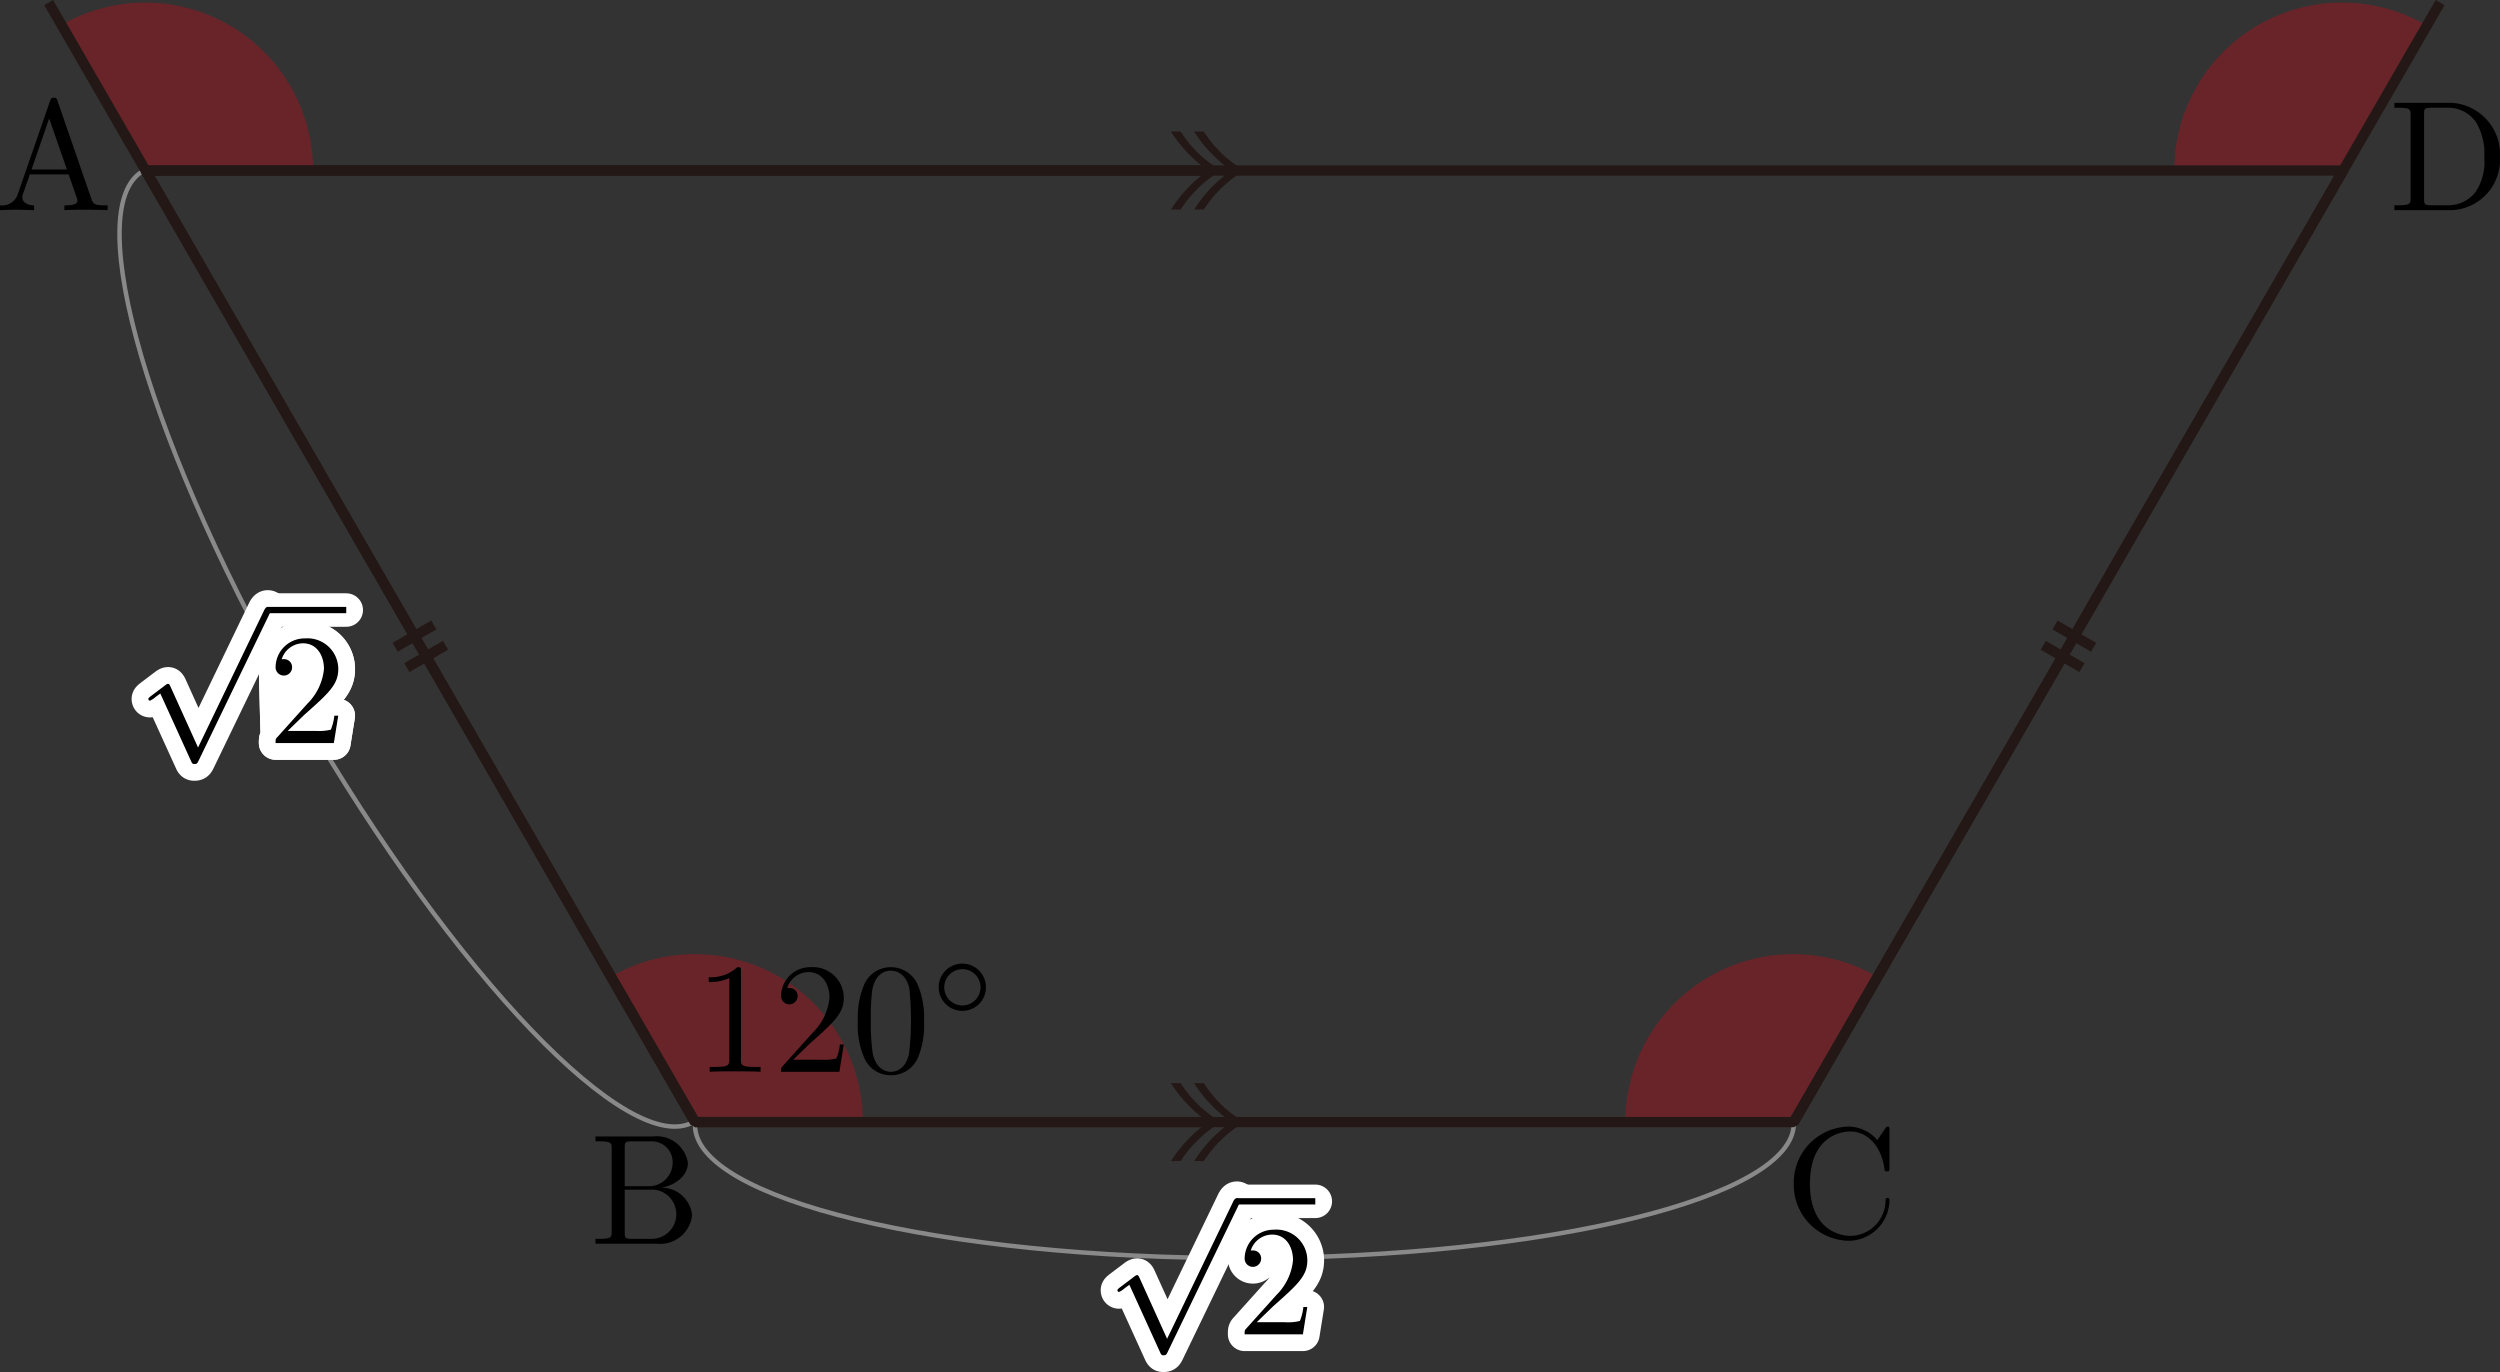 <svg id="Workplace" xmlns="http://www.w3.org/2000/svg" viewBox="0 0 158.673 87.081"><rect x="0" y="0" width="158.673" height="87.081" fill="#333333" stroke="none"/><title>2019本2B</title><g id="_2B_4_02" data-name="2B_4_02"><g id="角度"><path d="M63.714,268.313a10.595,10.595,0,0,0-5.325,1.435l5.325,9.224H74.373A10.659,10.659,0,0,0,63.714,268.313Z" transform="translate(-19.605 -207.754)" fill="#e60012" fill-opacity="0.3"/><path d="M66.631,269.398c0-.24,0-.257-.229-.257a2.474,2.474,0,0,1-1.815.635v.311a3.008,3.008,0,0,0,1.307-.257v5.162c0,.364-.03.479-.927.479h-.319v.311c.349-.031,1.216-.031,1.615-.031s1.266,0,1.616.031v-.311h-.32c-.897,0-.927-.107-.927-.479v-5.593" transform="translate(-19.605 -207.754)"/><path d="M69.948,275.013l1.057-1.025c1.556-1.38,2.154-1.918,2.154-2.912a1.957,1.957,0,0,0-2.114-1.935A1.843,1.843,0,0,0,69.18,270.943a.524.524,0,1,0,1.047.031.503.503,0,0,0-.528-.515.833.833,0,0,0-.13.004,1.433,1.433,0,0,1,1.346-1.012c.908,0,1.337.803,1.337,1.625a3.573,3.573,0,0,1-1.047,2.202L69.29,275.409c-.11.115-.11.133-.11.373h3.7l.279-1.736H72.91a3.262,3.262,0,0,1-.219.888,3.248,3.248,0,0,1-.947.08H69.948" transform="translate(-19.605 -207.754)"/><path d="M78.251,272.59a5.336,5.336,0,0,0-.399-2.335,1.85,1.85,0,0,0-1.695-1.114,1.826,1.826,0,0,0-1.735,1.185,5.329,5.329,0,0,0-.369,2.264,5.043,5.043,0,0,0,.449,2.401,1.819,1.819,0,0,0,1.645,1.008A1.839,1.839,0,0,0,77.882,274.84a5.278,5.278,0,0,0,.369-2.25Zm-2.104,3.192c-.389,0-.977-.249-1.157-1.207a13.547,13.547,0,0,1-.11-2.104,13.313,13.313,0,0,1,.08-1.833c.19-1.185.937-1.278,1.187-1.278.329,0,.987.182,1.177,1.167a19.262,19.262,0,0,1-.01,4.008c-.15.95-.718,1.247-1.167,1.247" transform="translate(-19.605 -207.754)"/><path d="M82.181,270.42a1.499,1.499,0,1,0-1.499,1.492,1.49,1.49,0,0,0,1.499-1.492Zm-1.499,1.15a1.152,1.152,0,1,1,1.157-1.159,1.152,1.152,0,0,1-1.157,1.159" transform="translate(-19.605 -207.754)"/><path d="M133.424,268.313a10.595,10.595,0,0,1,5.325,1.435l-5.325,9.224H122.765A10.659,10.659,0,0,1,133.424,268.313Z" transform="translate(-19.605 -207.754)" fill="#e60012" fill-opacity="0.3"/><path d="M28.82,207.917a10.594,10.594,0,0,0-5.325,1.435l5.325,9.223H39.478A10.659,10.659,0,0,0,28.82,207.917Z" transform="translate(-19.605 -207.754)" fill="#e60012" fill-opacity="0.3"/><path d="M168.262,207.917a10.594,10.594,0,0,1,5.325,1.435l-5.325,9.223H157.604A10.659,10.659,0,0,1,168.262,207.917Z" transform="translate(-19.605 -207.754)" fill="#e60012" fill-opacity="0.3"/></g><g id="引き出し線"><path id="引き出し線-2" data-name="引き出し線" d="M63.724,279.079c-.001.03-.009.06-.009.091.007,4.689,15.625,8.466,34.883,8.436s34.864-3.855,34.857-8.544c0-.03-.008-.061-.01-.091" transform="translate(-19.605 -207.754)" fill="none" stroke="#898989" stroke-miterlimit="10" stroke-width="0.283"/><path d="M93.68,292.726l-1.755-3.877c-.07-.165-.12-.165-.149-.165-.01,0-.06,0-.17.085l-.948.717c-.129.102-.129.129-.129.16a.1.1,0,0,0,.099.107,1.308,1.308,0,0,0,.339-.218c.06-.049.21-.156.319-.236l1.965,4.318c.07.156.12.156.209.156.15,0,.179-.058.249-.196l4.527-9.374a.461.461,0,0,0,.07-.2.202.202,0,0,0-.199-.2c-.08,0-.15.049-.229.209L93.68,292.726" transform="translate(-19.605 -207.754)" fill="#fff"/><line x1="78.499" y1="76.247" x2="83.481" y2="76.247" fill="#fff"/><path d="M99.37,291.674l1.057-1.025c1.556-1.38,2.154-1.918,2.154-2.912a1.957,1.957,0,0,0-2.114-1.935,1.843,1.843,0,0,0-1.865,1.802.524.524,0,1,0,1.047.031.503.503,0,0,0-.529-.515.826.826,0,0,0-.13.004,1.433,1.433,0,0,1,1.346-1.012c.907,0,1.336.803,1.336,1.625a3.573,3.573,0,0,1-1.047,2.202l-1.915,2.131c-.11.115-.11.133-.11.373h3.699l.279-1.736h-.249a3.242,3.242,0,0,1-.22.888,3.241,3.241,0,0,1-.947.08H99.37" transform="translate(-19.605 -207.754)" fill="#fff"/><path d="M93.68,292.726l-1.755-3.877c-.07-.165-.12-.165-.149-.165-.01,0-.06,0-.17.085l-.948.717c-.129.102-.129.129-.129.16a.1.1,0,0,0,.099.107,1.308,1.308,0,0,0,.339-.218c.06-.049.21-.156.319-.236l1.965,4.318c.07.156.12.156.209.156.15,0,.179-.058.249-.196l4.527-9.374a.461.461,0,0,0,.07-.2.202.202,0,0,0-.199-.2c-.08,0-.15.049-.229.209L93.68,292.726" transform="translate(-19.605 -207.754)"/><line x1="78.499" y1="76.247" x2="83.481" y2="76.247" fill="none" stroke="#000" stroke-miterlimit="10" stroke-width="0.399"/><path d="M99.37,291.674l1.057-1.025c1.556-1.38,2.154-1.918,2.154-2.912a1.957,1.957,0,0,0-2.114-1.935,1.843,1.843,0,0,0-1.865,1.802.524.524,0,1,0,1.047.031.503.503,0,0,0-.529-.515.826.826,0,0,0-.13.004,1.433,1.433,0,0,1,1.346-1.012c.907,0,1.336.803,1.336,1.625a3.573,3.573,0,0,1-1.047,2.202l-1.915,2.131c-.11.115-.11.133-.11.373h3.699l.279-1.736h-.249a3.242,3.242,0,0,1-.22.888,3.241,3.241,0,0,1-.947.08H99.37" transform="translate(-19.605 -207.754)"/><path d="M93.68,292.726l-1.755-3.877c-.07-.165-.12-.165-.149-.165-.01,0-.06,0-.17.085l-.948.717c-.129.102-.129.129-.129.16a.1.1,0,0,0,.099.107,1.308,1.308,0,0,0,.339-.218c.06-.049.21-.156.319-.236l1.965,4.318c.07.156.12.156.209.156.15,0,.179-.058.249-.196l4.527-9.374a.461.461,0,0,0,.07-.2.202.202,0,0,0-.199-.2c-.08,0-.15.049-.229.209L93.68,292.726" transform="translate(-19.605 -207.754)" fill="none" stroke="#fff" stroke-linecap="round" stroke-linejoin="round" stroke-width="2.126"/><line x1="78.499" y1="76.247" x2="83.481" y2="76.247" fill="none" stroke="#fff" stroke-linecap="round" stroke-linejoin="round" stroke-width="2.126"/><path d="M99.37,291.674l1.057-1.025c1.556-1.38,2.154-1.918,2.154-2.912a1.957,1.957,0,0,0-2.114-1.935,1.843,1.843,0,0,0-1.865,1.802.524.524,0,1,0,1.047.031.503.503,0,0,0-.529-.515.826.826,0,0,0-.13.004,1.433,1.433,0,0,1,1.346-1.012c.907,0,1.336.803,1.336,1.625a3.573,3.573,0,0,1-1.047,2.202l-1.915,2.131c-.11.115-.11.133-.11.373h3.699l.279-1.736h-.249a3.242,3.242,0,0,1-.22.888,3.241,3.241,0,0,1-.947.08H99.37" transform="translate(-19.605 -207.754)" fill="none" stroke="#fff" stroke-linecap="round" stroke-linejoin="round" stroke-width="2.126"/><path d="M93.68,292.726l-1.755-3.877c-.07-.165-.12-.165-.149-.165-.01,0-.06,0-.17.085l-.948.717c-.129.102-.129.129-.129.16a.1.1,0,0,0,.099.107,1.308,1.308,0,0,0,.339-.218c.06-.049.21-.156.319-.236l1.965,4.318c.07.156.12.156.209.156.15,0,.179-.058.249-.196l4.527-9.374a.461.461,0,0,0,.07-.2.202.202,0,0,0-.199-.2c-.08,0-.15.049-.229.209L93.68,292.726" transform="translate(-19.605 -207.754)"/><line x1="78.499" y1="76.247" x2="83.481" y2="76.247" fill="none" stroke="#000" stroke-miterlimit="10" stroke-width="0.399"/><path d="M99.37,291.674l1.057-1.025c1.556-1.38,2.154-1.918,2.154-2.912a1.957,1.957,0,0,0-2.114-1.935,1.843,1.843,0,0,0-1.865,1.802.524.524,0,1,0,1.047.031.503.503,0,0,0-.529-.515.826.826,0,0,0-.13.004,1.433,1.433,0,0,1,1.346-1.012c.907,0,1.336.803,1.336,1.625a3.573,3.573,0,0,1-1.047,2.202l-1.915,2.131c-.11.115-.11.133-.11.373h3.699l.279-1.736h-.249a3.242,3.242,0,0,1-.22.888,3.241,3.241,0,0,1-.947.08H99.37" transform="translate(-19.605 -207.754)"/><path id="引き出し線-3" data-name="引き出し線" d="M28.76,218.576c-.027.014-.057.022-.084.037-4.057,2.351.481,17.765,10.136,34.428S59.583,281.306,63.64,278.955c.026-.015.048-.037.074-.054" transform="translate(-19.605 -207.754)" fill="none" stroke="#898989" stroke-miterlimit="10" stroke-width="0.283"/><path d="M32.175,255.198l-1.755-3.877c-.07-.165-.12-.165-.15-.165-.01,0-.06,0-.17.085l-.948.717c-.129.102-.129.129-.129.16a.1.1,0,0,0,.099.107,1.308,1.308,0,0,0,.339-.218c.06-.049.21-.156.319-.236l1.965,4.318c.07.156.12.156.209.156.15,0,.179-.058.249-.196l4.527-9.374a.461.461,0,0,0,.07-.2.202.202,0,0,0-.199-.2c-.08,0-.149.049-.229.209l-4.198,8.715" transform="translate(-19.605 -207.754)" fill="#fff"/><line x1="16.994" y1="38.719" x2="21.976" y2="38.719" fill="#fff"/><path d="M37.865,254.145,38.922,253.12c1.556-1.381,2.154-1.918,2.154-2.912a1.957,1.957,0,0,0-2.114-1.935,1.843,1.843,0,0,0-1.865,1.802c0,.559.11,4.465.11,4.465-.11.115-.11.133-.11.373h3.699l.279-1.736h-.249a3.242,3.242,0,0,1-.22.888,3.241,3.241,0,0,1-.947.08h-1.795" transform="translate(-19.605 -207.754)" fill="#fff"/><path d="M32.175,255.198l-1.755-3.877c-.07-.165-.12-.165-.15-.165-.01,0-.06,0-.17.085l-.948.717c-.129.102-.129.129-.129.16a.1.1,0,0,0,.099.107,1.308,1.308,0,0,0,.339-.218c.06-.049.21-.156.319-.236l1.965,4.318c.07.156.12.156.209.156.15,0,.179-.058.249-.196l4.527-9.374a.461.461,0,0,0,.07-.2.202.202,0,0,0-.199-.2c-.08,0-.149.049-.229.209l-4.198,8.715" transform="translate(-19.605 -207.754)"/><line x1="16.994" y1="38.719" x2="21.976" y2="38.719" fill="none" stroke="#000" stroke-miterlimit="10" stroke-width="0.399"/><path d="M37.865,254.145,38.922,253.12c1.556-1.381,2.154-1.918,2.154-2.912a1.957,1.957,0,0,0-2.114-1.935,1.843,1.843,0,0,0-1.865,1.802c0,.559.11,4.465.11,4.465-.11.115-.11.133-.11.373h3.699l.279-1.736h-.249a3.242,3.242,0,0,1-.22.888,3.241,3.241,0,0,1-.947.08h-1.795" transform="translate(-19.605 -207.754)" fill="#fff" stroke="#fff" stroke-linecap="round" stroke-linejoin="round" stroke-width="2.126"/><path d="M32.175,255.198l-1.755-3.877c-.07-.165-.12-.165-.15-.165-.01,0-.06,0-.17.085l-.948.717c-.129.102-.129.129-.129.16a.1.1,0,0,0,.099.107,1.308,1.308,0,0,0,.339-.218c.06-.049.21-.156.319-.236l1.965,4.318c.07.156.12.156.209.156.15,0,.179-.058.249-.196l4.527-9.374a.461.461,0,0,0,.07-.2.202.202,0,0,0-.199-.2c-.08,0-.149.049-.229.209l-4.198,8.715" transform="translate(-19.605 -207.754)" fill="none" stroke="#fff" stroke-linecap="round" stroke-linejoin="round" stroke-width="2.126"/><line x1="16.994" y1="38.719" x2="21.976" y2="38.719" fill="none" stroke="#fff" stroke-linecap="round" stroke-linejoin="round" stroke-width="2.126"/><path d="M37.865,254.145,38.922,253.12c1.556-1.381,2.154-1.918,2.154-2.912a1.957,1.957,0,0,0-2.114-1.935,1.843,1.843,0,0,0-1.865,1.802c0,.559.11,4.465.11,4.465-.11.115-.11.133-.11.373h3.699l.279-1.736h-.249a3.242,3.242,0,0,1-.22.888,3.241,3.241,0,0,1-.947.08h-1.795" transform="translate(-19.605 -207.754)" fill="none" stroke="#fff" stroke-linecap="round" stroke-linejoin="round" stroke-width="2.126"/><path d="M32.175,255.198l-1.755-3.877c-.07-.165-.12-.165-.15-.165-.01,0-.06,0-.17.085l-.948.717c-.129.102-.129.129-.129.16a.1.1,0,0,0,.099.107,1.308,1.308,0,0,0,.339-.218c.06-.049.21-.156.319-.236l1.965,4.318c.07.156.12.156.209.156.15,0,.179-.058.249-.196l4.527-9.374a.461.461,0,0,0,.07-.2.202.202,0,0,0-.199-.2c-.08,0-.149.049-.229.209l-4.198,8.715" transform="translate(-19.605 -207.754)"/><line x1="16.994" y1="38.719" x2="21.976" y2="38.719" fill="none" stroke="#000" stroke-miterlimit="10" stroke-width="0.399"/><path d="M37.865,254.145,38.922,253.12c1.556-1.381,2.154-1.918,2.154-2.912a1.957,1.957,0,0,0-2.114-1.935,1.843,1.843,0,0,0-1.865,1.802.524.524,0,1,0,1.047.031.503.503,0,0,0-.529-.515.825.825,0,0,0-.13.004,1.433,1.433,0,0,1,1.346-1.012c.907,0,1.336.803,1.336,1.625a3.573,3.573,0,0,1-1.047,2.202l-1.915,2.131c-.11.115-.11.133-.11.373h3.699l.279-1.736h-.249a3.242,3.242,0,0,1-.22.888,3.241,3.241,0,0,1-.947.08h-1.795" transform="translate(-19.605 -207.754)"/></g><g id="ABCD"><polygon points="44.11 71.218 9.24 10.822 148.719 10.822 113.849 71.218 44.11 71.218" fill="none" stroke="#231815" stroke-linejoin="bevel" stroke-width="0.652"/><line x1="44.11" y1="71.218" x2="76.8" y2="71.218" fill="none" stroke="#231815" stroke-linejoin="bevel" stroke-width="0.652"/><path d="M96.011,276.499a7.595,7.595,0,0,0,2.573,2.473,7.889,7.889,0,0,0-2.573,2.473h-.61a8.568,8.568,0,0,1,2.362-2.473,8.709,8.709,0,0,1-2.372-2.473Z" transform="translate(-19.605 -207.754)" fill="#231815"/><path d="M94.54,276.499a7.599,7.599,0,0,0,2.572,2.473,7.889,7.889,0,0,0-2.572,2.473h-.61a8.572,8.572,0,0,1,2.362-2.473A8.716,8.716,0,0,1,93.92,276.499Z" transform="translate(-19.605 -207.754)" fill="#231815"/><line x1="9.24" y1="10.822" x2="76.8" y2="10.822" fill="none" stroke="#231815" stroke-linejoin="bevel" stroke-width="0.652"/><path d="M96.011,216.103a7.594,7.594,0,0,0,2.573,2.473,7.89,7.89,0,0,0-2.573,2.473h-.61a8.569,8.569,0,0,1,2.362-2.473,8.708,8.708,0,0,1-2.372-2.473Z" transform="translate(-19.605 -207.754)" fill="#231815"/><path d="M94.54,216.103a7.598,7.598,0,0,0,2.572,2.473,7.889,7.889,0,0,0-2.572,2.473h-.61a8.573,8.573,0,0,1,2.362-2.473A8.714,8.714,0,0,1,93.92,216.103Z" transform="translate(-19.605 -207.754)" fill="#231815"/><g id="等しい"><line x1="129.684" y1="40.956" x2="132.139" y2="42.373" fill="none" stroke="#231815" stroke-miterlimit="10" stroke-width="0.652"/><line x1="130.429" y1="39.666" x2="132.884" y2="41.083" fill="none" stroke="#231815" stroke-miterlimit="10" stroke-width="0.652"/></g><g id="等しい-2" data-name="等しい"><line x1="28.275" y1="40.956" x2="25.82" y2="42.373" fill="none" stroke="#231815" stroke-miterlimit="10" stroke-width="0.652"/><line x1="27.53" y1="39.666" x2="25.075" y2="41.083" fill="none" stroke="#231815" stroke-miterlimit="10" stroke-width="0.652"/></g></g><line x1="154.873" y1="0.163" x2="113.849" y2="71.218" fill="none" stroke="#231815" stroke-linejoin="bevel" stroke-width="0.652"/><line x1="44.11" y1="71.218" x2="3.086" y2="0.163" fill="none" stroke="#231815" stroke-linejoin="bevel" stroke-width="0.652"/><path d="M23.254,214.154c-.05-.133-.07-.2-.229-.2s-.19.062-.24.2l-2.064,5.961a1.04,1.04,0,0,1-1.117.671v.306c.23-.009.658-.027,1.017-.027.309,0,.828.018,1.147.027v-.306c-.498,0-.748-.249-.748-.506a.651.651,0,0,1,.02-.151l.459-1.306h2.463l.529,1.524a.735.735,0,0,1,.03.142c0,.298-.558.298-.828.298v.306c.359-.027,1.057-.027,1.436-.027.429,0,.888.009,1.307.027v-.306h-.179c-.598,0-.738-.071-.848-.4l-2.154-6.232Zm-.529,1.115,1.127,3.243h-2.244l1.117-3.243" transform="translate(-19.605 -207.754)"/><path d="M59.256,283.04v-2.451c0-.329.02-.395.489-.395H60.981a1.322,1.322,0,0,1,1.317,1.372,1.502,1.502,0,0,1-1.596,1.474Zm2.354.093c.967-.191,1.655-.83,1.655-1.567a2.002,2.002,0,0,0-2.214-1.683h-3.65v.311H57.64c.768,0,.788.107.788.466v5.257c0,.36-.02.466-.788.466h-.239v.311H61.31a2.039,2.039,0,0,0,2.224-1.825,1.956,1.956,0,0,0-1.924-1.736Zm-.619,3.25H59.745c-.469,0-.489-.067-.489-.4V283.262h1.875a1.565,1.565,0,0,1-.139,3.121" transform="translate(-19.605 -207.754)"/><path d="M133.454,282.877a3.553,3.553,0,0,0,3.47,3.628,2.608,2.608,0,0,0,2.603-2.545c0-.098,0-.169-.13-.169-.11,0-.11.062-.12.16a2.255,2.255,0,0,1-2.233,2.243c-.609,0-2.563-.338-2.563-3.309,0-2.98,1.945-3.317,2.553-3.317,1.086,0,1.974.906,2.174,2.363.02.138.02.169.16.169.159,0,.159-.031.159-.24v-2.367c0-.169,0-.235-.11-.235-.04,0-.079,0-.159.12l-.499.737a2.442,2.442,0,0,0-1.835-.857,3.556,3.556,0,0,0-3.47,3.62" transform="translate(-19.605 -207.754)"/><path d="M171.576,214.282v.311h.24c.768,0,.788.106.788.466v5.257c0,.36-.02.466-.788.466h-.24v.311h3.65a3.202,3.202,0,0,0,3.051-3.352,3.27,3.27,0,0,0-3.051-3.459Zm2.373,6.5c-.469,0-.488-.067-.488-.4v-5.394c0-.329.019-.395.488-.395h.997a2.139,2.139,0,0,1,1.815.923,3.864,3.864,0,0,1,.519,2.224,3.423,3.423,0,0,1-.548,2.193,2.182,2.182,0,0,1-1.775.848h-1.007" transform="translate(-19.605 -207.754)"/></g></svg>